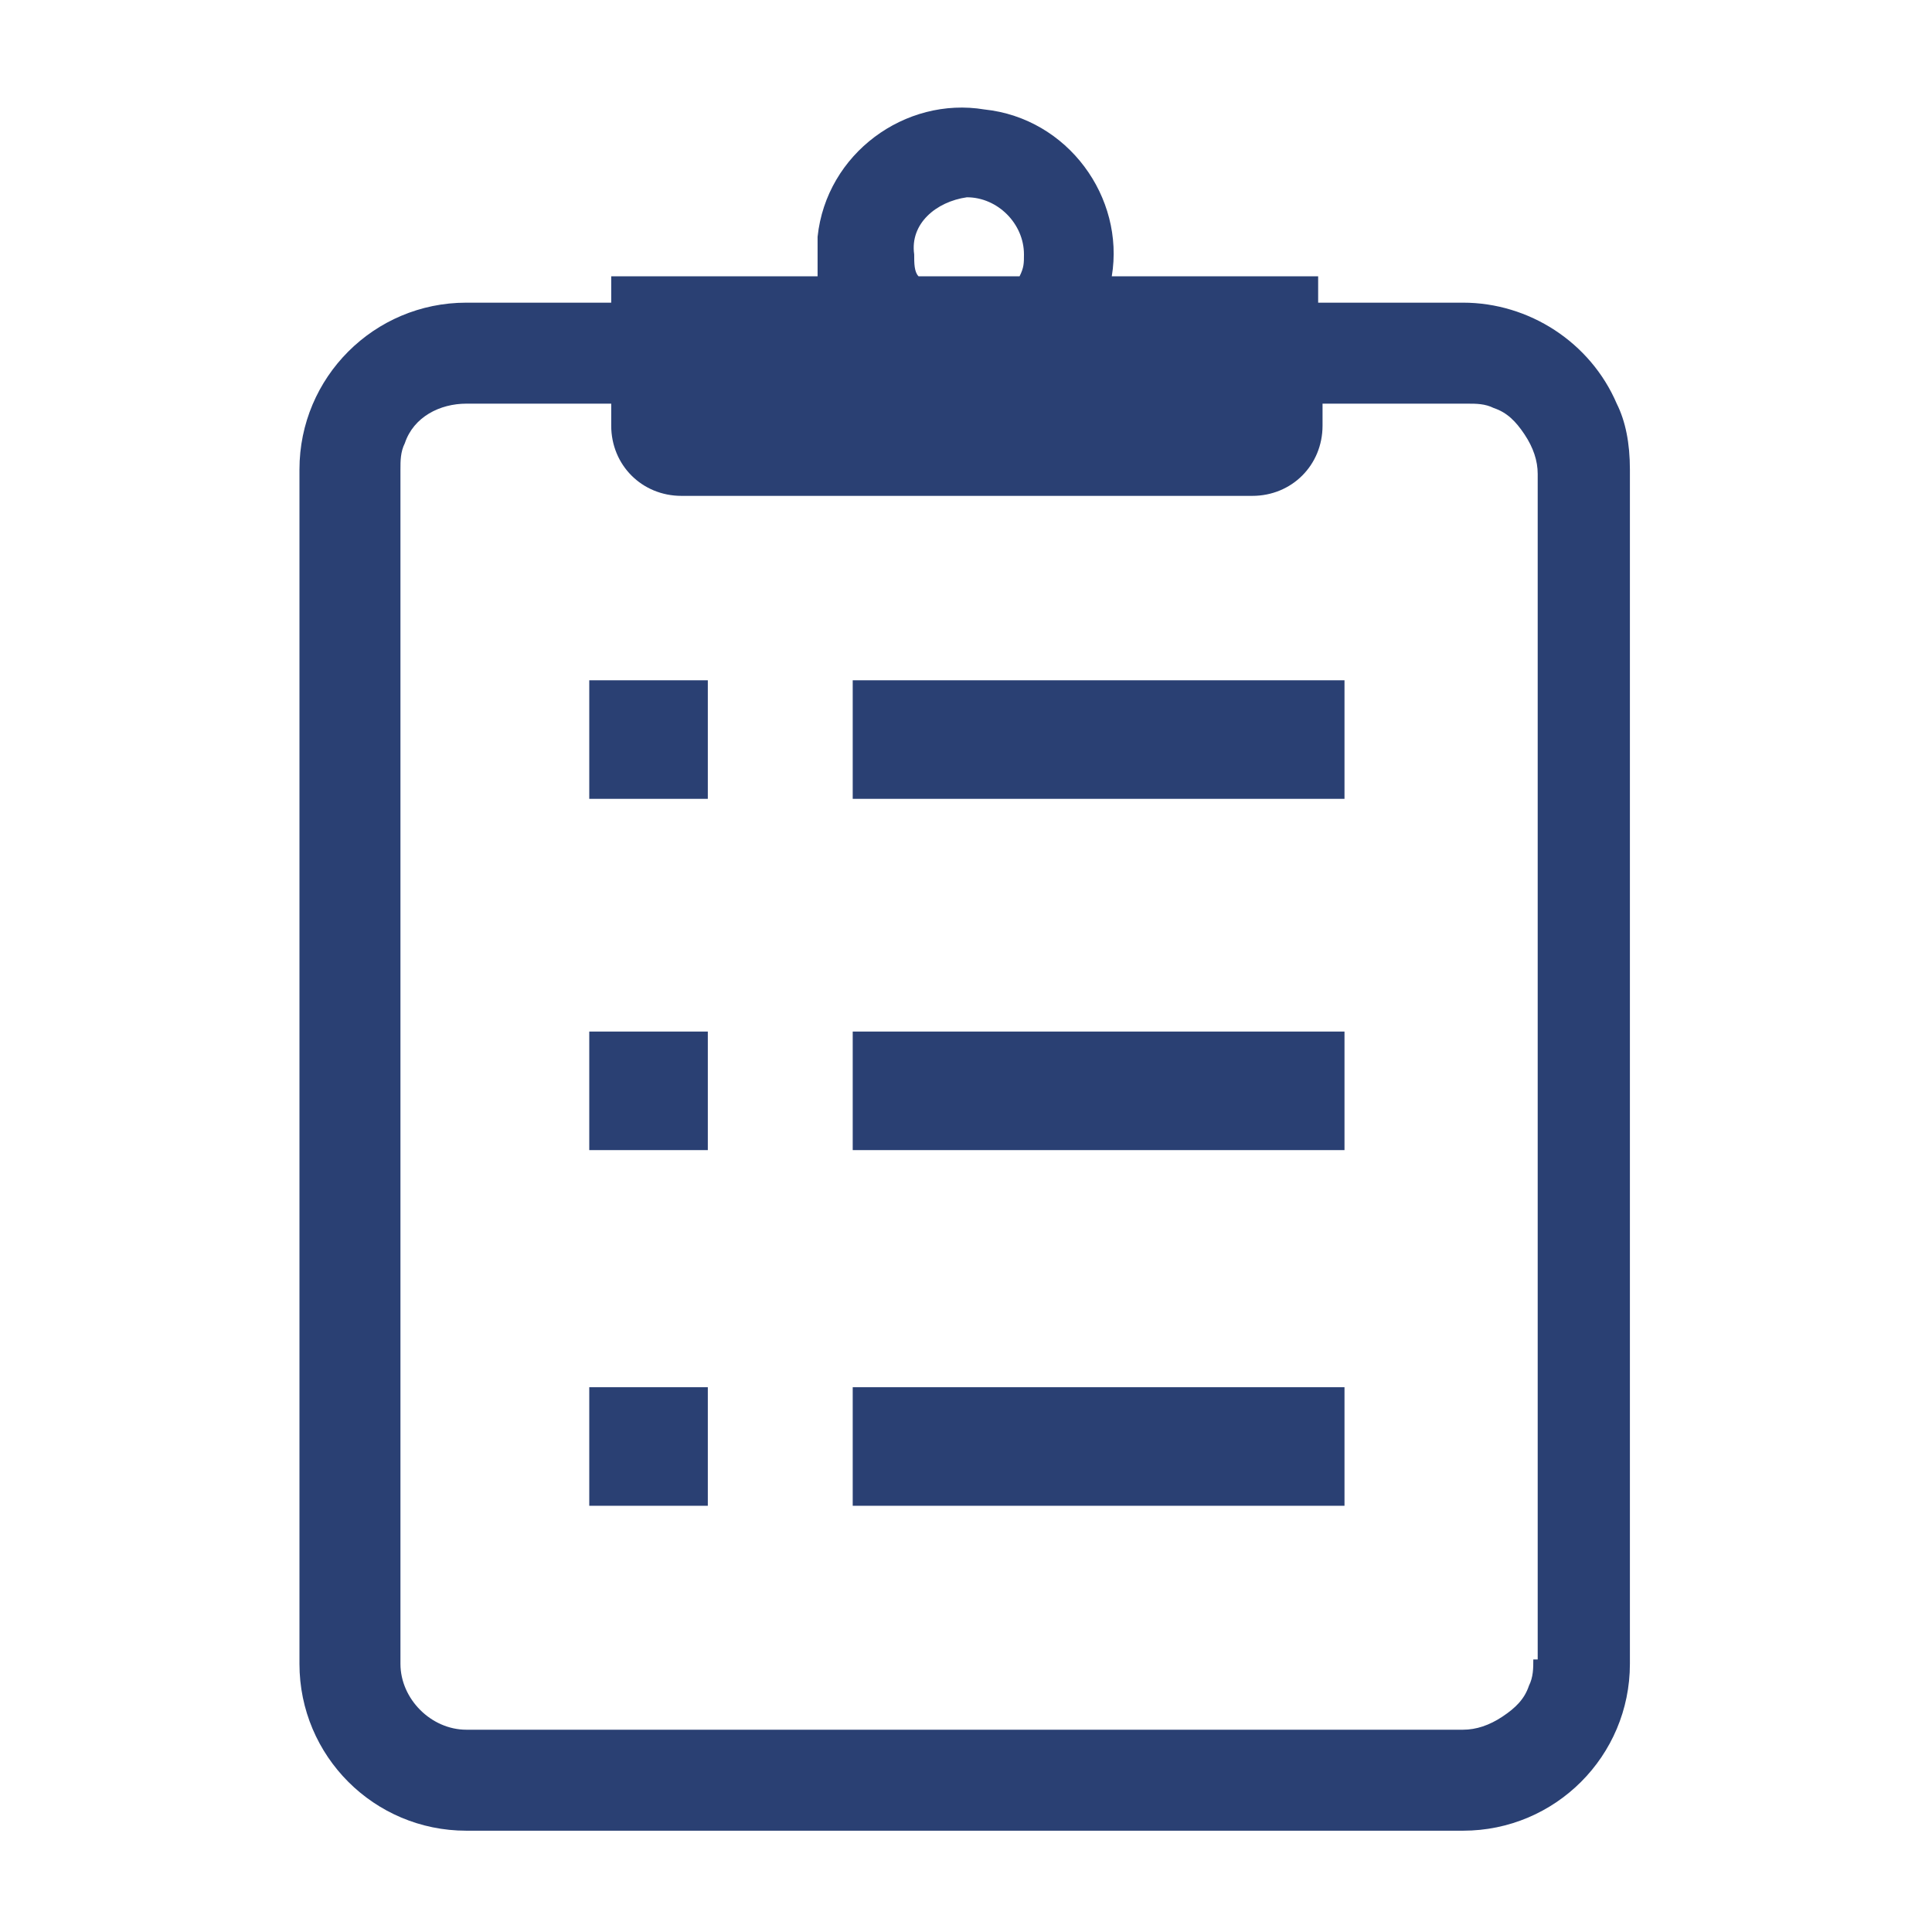 <?xml version="1.0" encoding="utf-8"?>
<!-- Generator: Adobe Illustrator 27.9.6, SVG Export Plug-In . SVG Version: 9.03 Build 54986)  -->
<!DOCTYPE svg PUBLIC "-//W3C//DTD SVG 1.1//EN" "http://www.w3.org/Graphics/SVG/1.1/DTD/svg11.dtd">
<svg version="1.1" id="ad3412b6-b71f-4614-9b15-f6d8a5419834" xmlns:x="http://ns.adobe.com/Extensibility/1.0/" xmlns:i="http://ns.adobe.com/AdobeIllustrator/10.0/" xmlns:graph="http://ns.adobe.com/Graphs/1.0/"
	 xmlns="http://www.w3.org/2000/svg" xmlns:xlink="http://www.w3.org/1999/xlink" x="0px" y="0px" viewBox="0 0 44 44"
	 style="enable-background:new 0 0 44 44;" xml:space="preserve">
<style type="text/css">
	.st0{fill:#2A4073;}
</style>
<g id="グループ_135" transform="translate(-882.906 -899)">
	<g id="アンケート用紙のアイコン素材" transform="translate(-1746.974 13357.093)">
		<path id="パス_162" class="st0" d="M2666.7-12448.9c-0.6-1.4-2-2.3-3.5-2.3h-3.3v-0.6h-4.7c0.3-1.8-1-3.6-2.9-3.8
			c-1.8-0.3-3.6,1-3.8,2.9c0,0.3,0,0.6,0,0.9h-4.7v0.6h-3.3c-2.1,0-3.8,1.7-3.8,3.8c0,0,0,0,0,0v27.2c0,2.1,1.7,3.8,3.8,3.8
			c0,0,0,0,0,0h22.7c2.1,0,3.8-1.7,3.8-3.8c0,0,0,0,0,0v-27.2C2667-12448,2666.9-12448.5,2666.7-12448.9z M2651.9-12453.6
			c0.7,0,1.3,0.6,1.3,1.3c0,0.2,0,0.3-0.1,0.5h-2.3c-0.1-0.1-0.1-0.3-0.1-0.5C2650.6-12453,2651.2-12453.5,2651.9-12453.6z
			 M2664.8-12420.3c0,0.2,0,0.4-0.1,0.6c-0.1,0.3-0.3,0.5-0.6,0.7c-0.3,0.2-0.6,0.3-0.9,0.3h-22.7c-0.8,0-1.5-0.7-1.5-1.5
			c0,0,0,0,0,0v-27.2c0-0.2,0-0.4,0.1-0.6c0.2-0.6,0.8-0.9,1.4-0.9h3.3v0.5c0,0.9,0.7,1.6,1.6,1.6c0,0,0,0,0,0h13
			c0.9,0,1.6-0.7,1.6-1.6c0,0,0,0,0,0v-0.5h3.3c0.2,0,0.4,0,0.6,0.1c0.3,0.1,0.5,0.3,0.7,0.6c0.2,0.3,0.3,0.6,0.3,0.9V-12420.3z"/>
		<rect id="長方形_148" x="2643.3" y="-12442.6" class="st0" width="2.7" height="2.7"/>
		<rect id="長方形_149" x="2649.3" y="-12442.6" class="st0" width="11.2" height="2.7"/>
		<rect id="長方形_150" x="2643.3" y="-12434.6" class="st0" width="2.7" height="2.7"/>
		<rect id="長方形_151" x="2649.3" y="-12434.6" class="st0" width="11.2" height="2.7"/>
		<rect id="長方形_152" x="2643.3" y="-12426.5" class="st0" width="2.7" height="2.7"/>
		<rect id="長方形_153" x="2649.3" y="-12426.5" class="st0" width="11.2" height="2.7"/>
	</g>
</g>
</svg>
